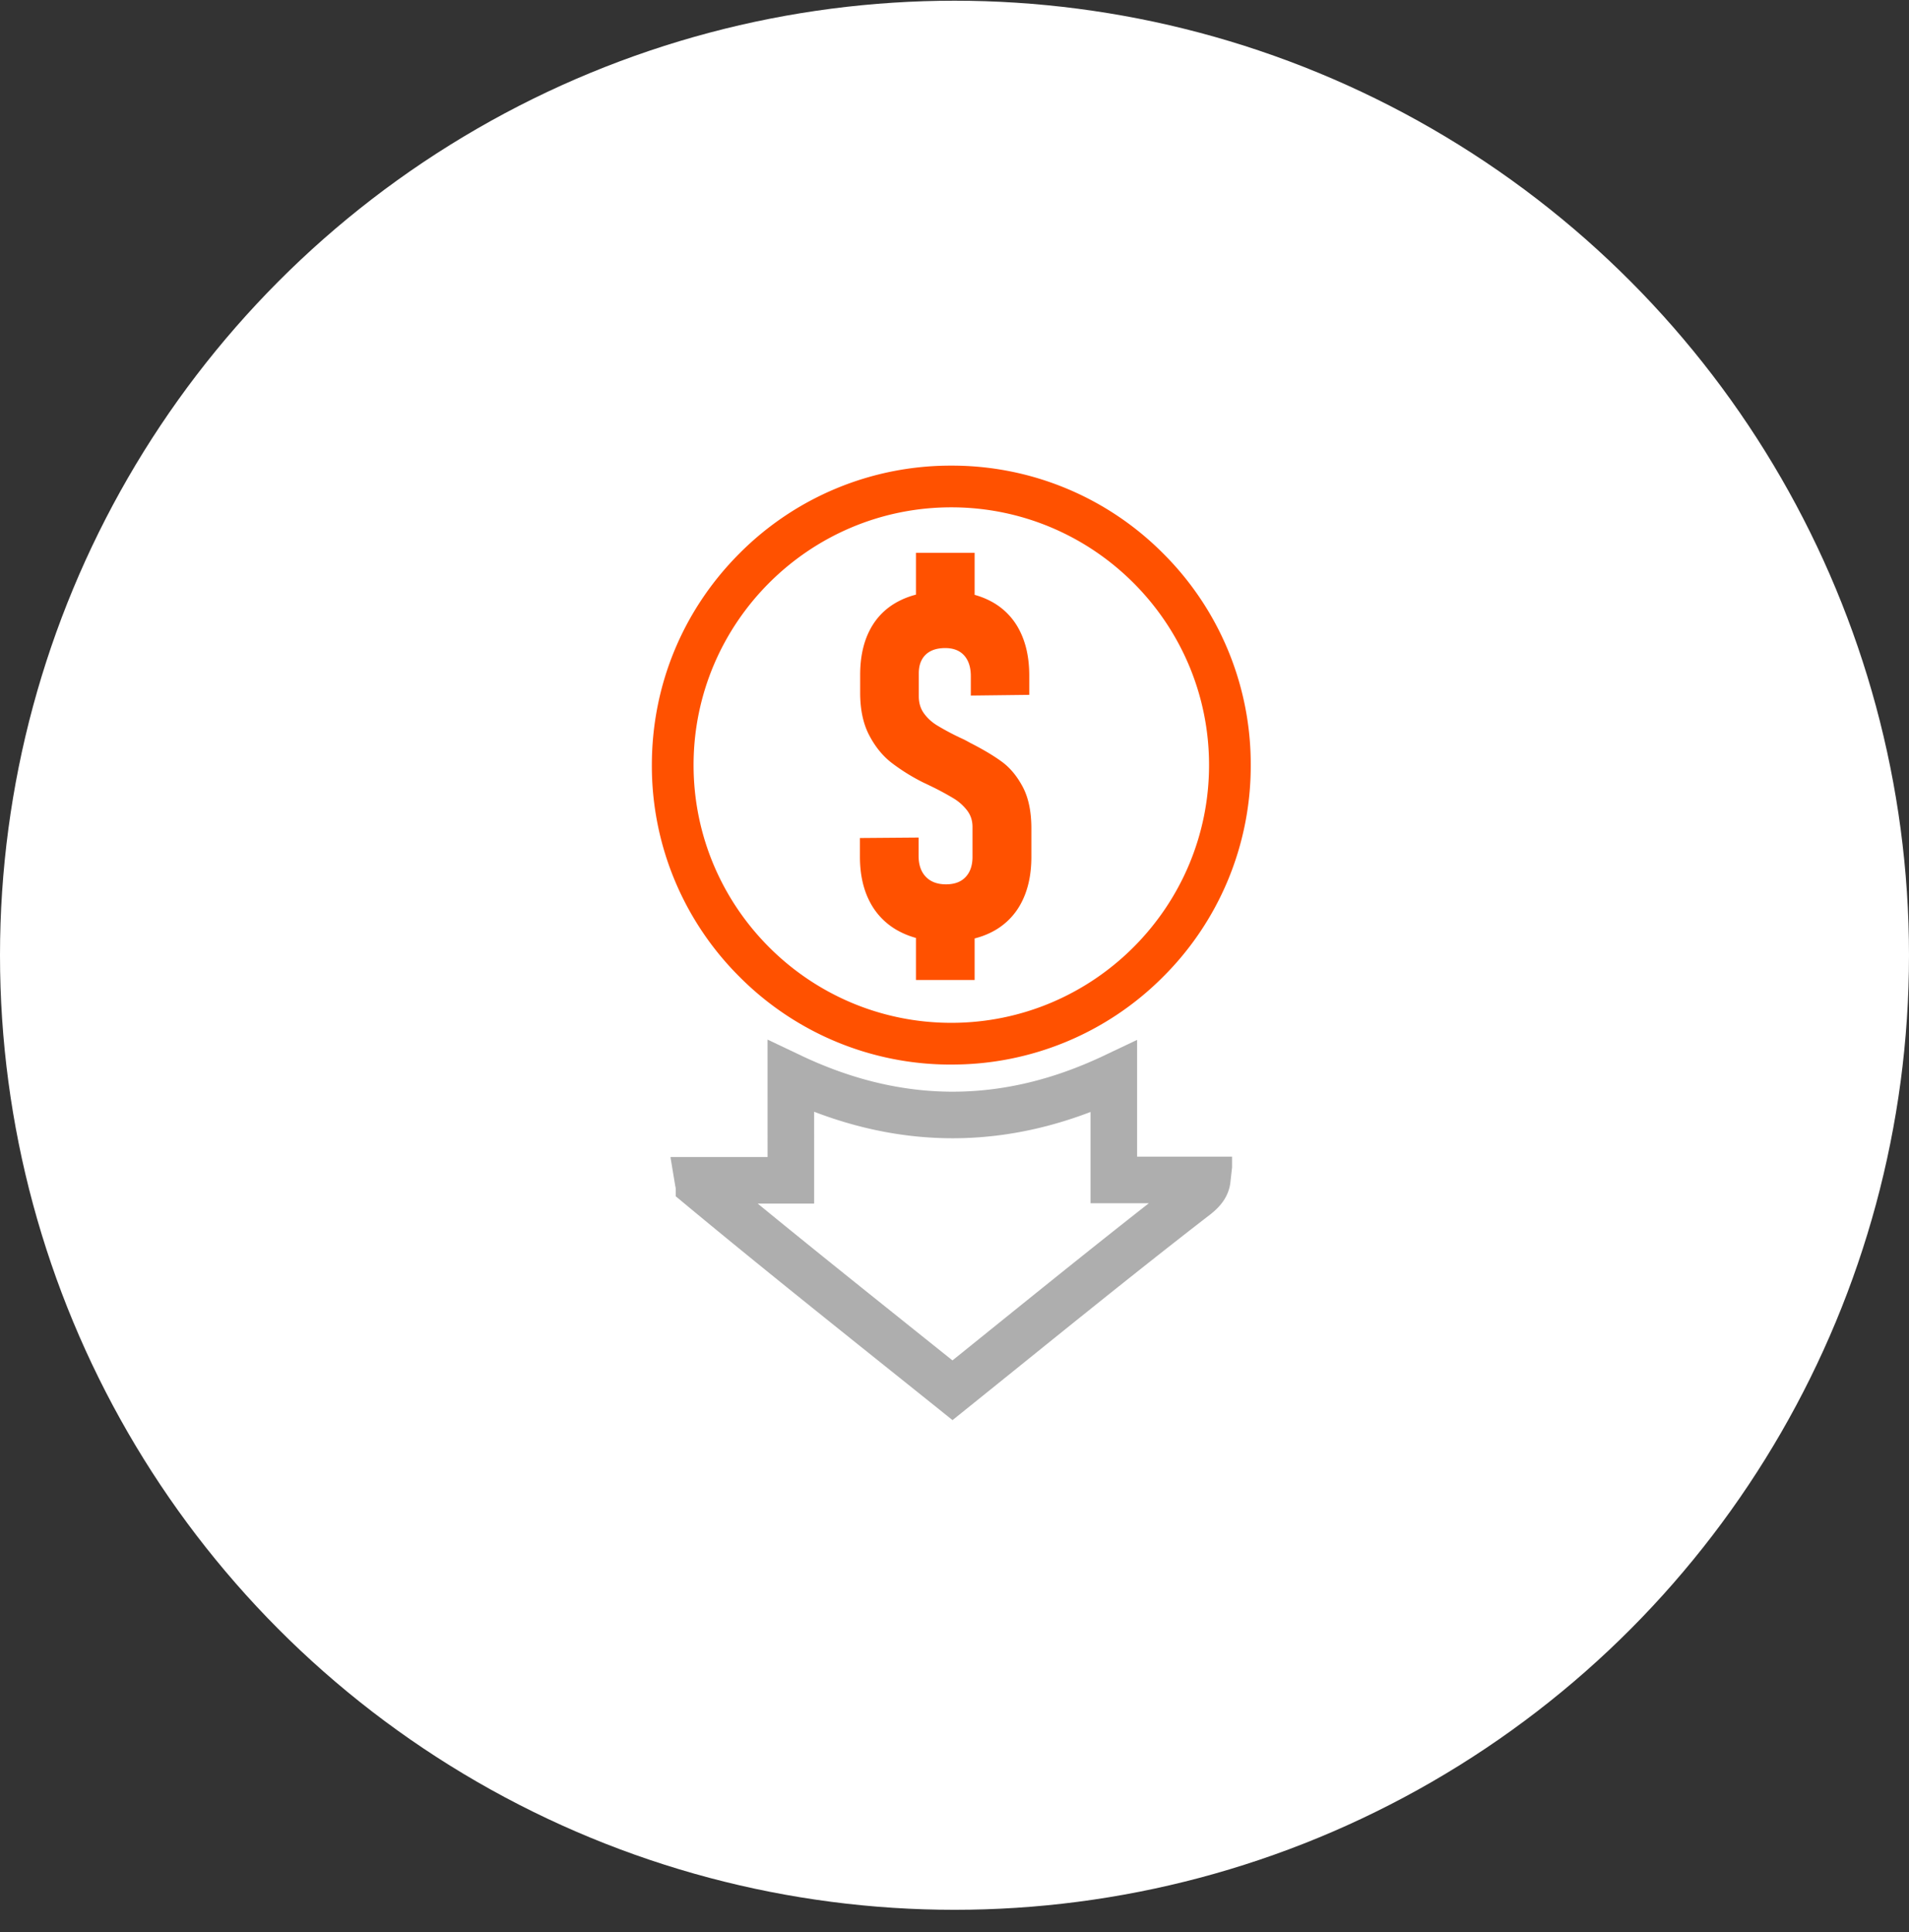 <svg width="82" height="83" viewBox="0 0 82 83" fill="none" xmlns="http://www.w3.org/2000/svg"><rect x="0" y="0" width="82" height="83" fill="#333333" stroke="none"/><circle cx="41" cy="41.031" r="41" fill="#fff"/><g clip-path="url(#a)"><path d="M33.97 46.236c2.294 1.09 4.604 1.652 6.936 1.655 2.333.002 4.644-.555 6.938-1.644v4.435h4.012q-.006.053-.02.098c-.042.154-.144.348-.477.605-3.51 2.712-6.951 5.522-10.445 8.33-3.68-2.95-7.316-5.833-10.887-8.8a2 2 0 0 1-.049-.218h3.993z" stroke="#AEAEAE" stroke-width="2"/></g><path d="M40.863 45.726a12.78 12.78 0 0 1-9.096-3.768A12.78 12.78 0 0 1 28 32.863c0-3.436 1.338-6.666 3.767-9.096A12.78 12.78 0 0 1 40.863 20a12.78 12.78 0 0 1 9.095 3.767 12.78 12.78 0 0 1 3.767 9.096 12.78 12.78 0 0 1-3.767 9.095 12.78 12.78 0 0 1-9.095 3.767m0-23.934c-6.105 0-11.071 4.966-11.071 11.07 0 6.105 4.966 11.072 11.07 11.072 6.105 0 11.072-4.967 11.072-11.071 0-6.105-4.967-11.071-11.071-11.071" fill="#FF5100"/><path d="M38.655 40.019a2.96 2.96 0 0 1-1.276-1.253q-.441-.822-.441-1.97v-.801l2.52-.02v.791q0 .569.309.893.31.325.868.325.549 0 .843-.315.295-.314.295-.862v-1.289q0-.405-.229-.705a2.1 2.1 0 0 0-.579-.518 12 12 0 0 0-.99-.533l-.072-.035-.071-.035-.076-.036-.076-.035a8.4 8.4 0 0 1-1.397-.868q-.574-.451-.954-1.187-.381-.735-.381-1.812v-.771q0-1.137.426-1.943.426-.807 1.25-1.228.823-.42 1.98-.421 1.128 0 1.941.426a2.87 2.87 0 0 1 1.24 1.243q.426.817.426 1.953v.833l-2.51.03v-.832q0-.569-.284-.888t-.813-.32q-.549 0-.843.285-.295.284-.295.802v.984q0 .426.219.73.218.304.554.513a11 11 0 0 0 1.158.609 7 7 0 0 1 .274.147q.853.435 1.376.822t.889 1.08q.365.696.366 1.771v1.228q0 1.146-.432 1.969a2.9 2.9 0 0 1-1.25 1.248q-.816.426-1.975.426-1.158 0-1.99-.431m.69-16.273h2.52v2.314h-2.52zm0 15.903h2.52v2.445h-2.52z" fill="#FF5100"/><defs><clipPath id="a"><path fill="#fff" d="M28.805 20.805h24.118v40.196H28.805z"/></clipPath></defs></svg>